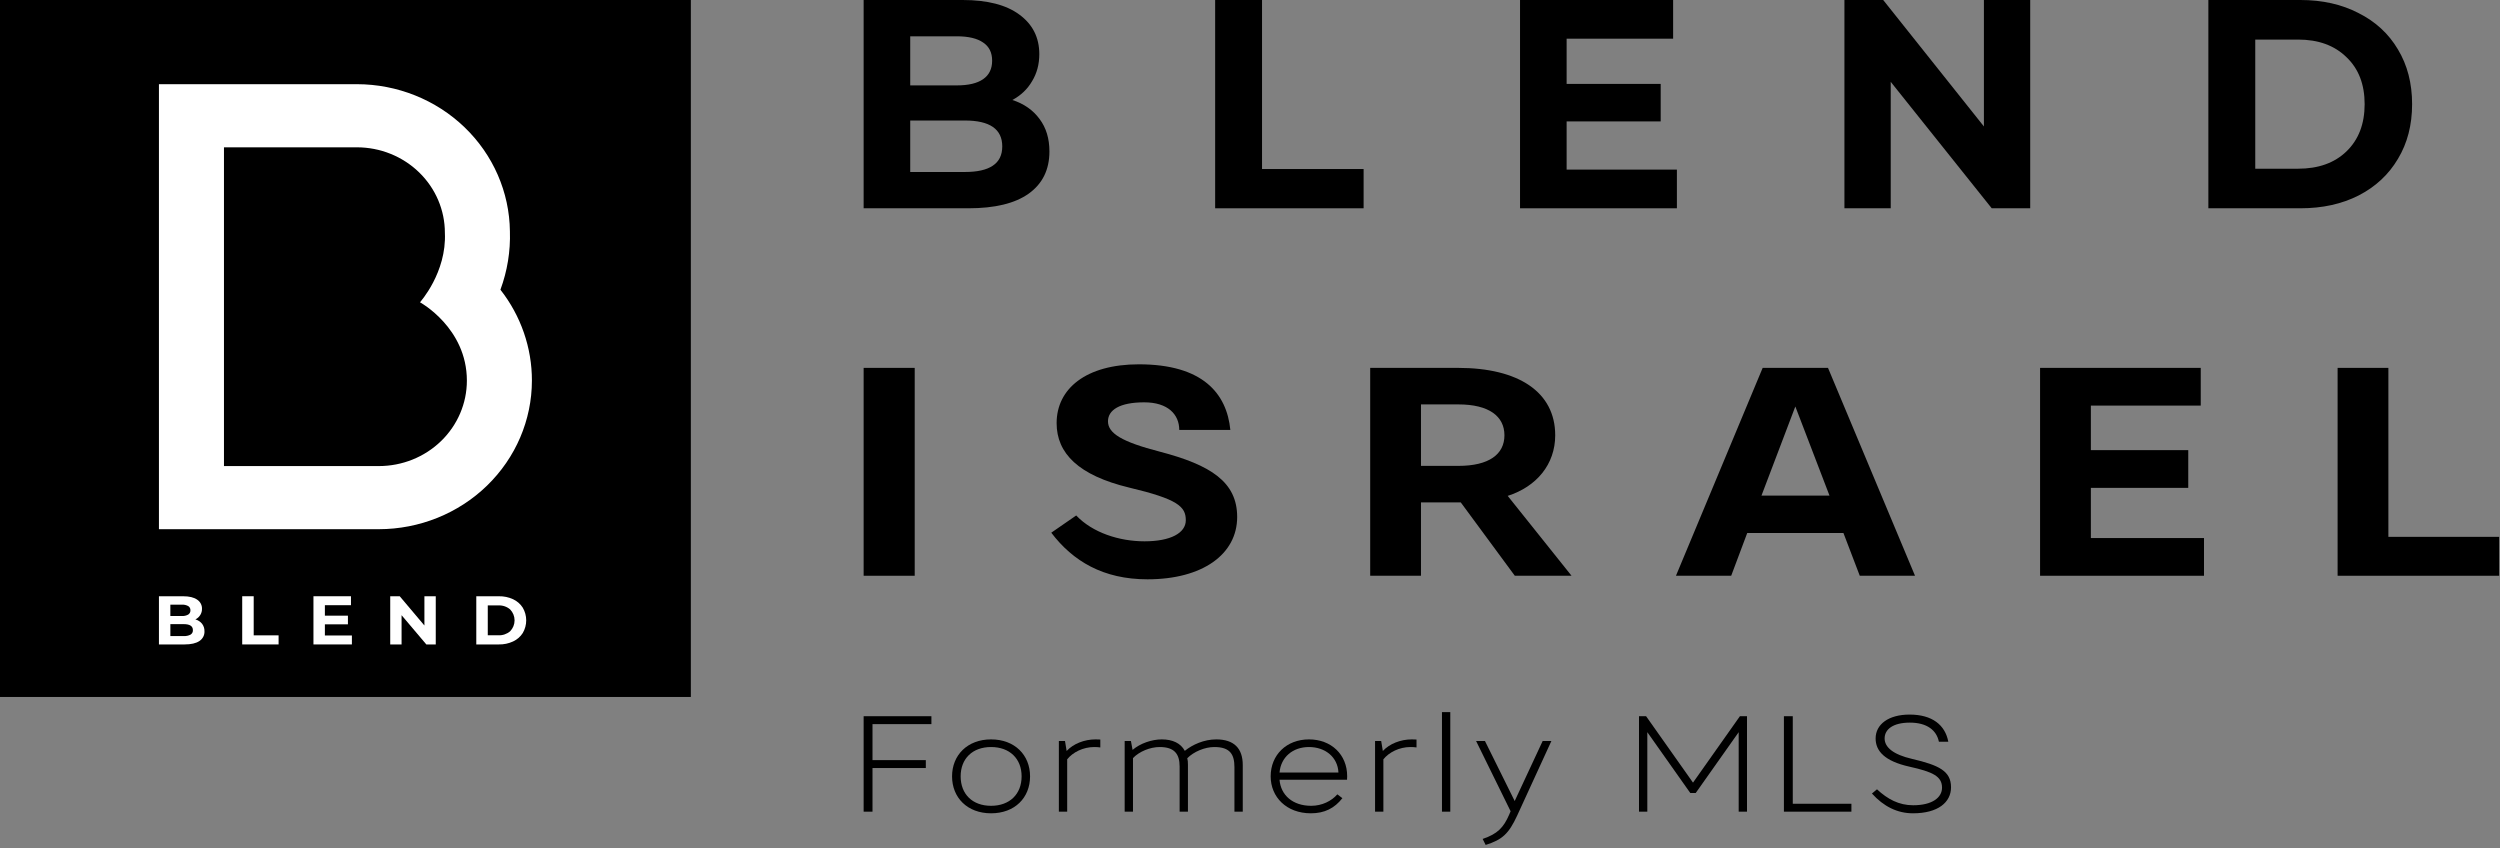 <?xml version="1.0" encoding="UTF-8"?> <svg xmlns="http://www.w3.org/2000/svg" width="165" height="56" viewBox="0 0 165 56" fill="none"><rect x="0" y="0" width="165" height="56" fill="#808080" stroke="none"/><rect width="45.596" height="46" fill="black"></rect><path d="M66.817 6.599C67.582 6.847 68.18 7.266 68.613 7.856C69.046 8.432 69.262 9.145 69.262 9.996C69.262 11.201 68.804 12.13 67.887 12.785C66.983 13.426 65.659 13.747 63.914 13.747H57V0H63.532C65.162 0 66.41 0.321 67.276 0.962C68.154 1.604 68.594 2.474 68.594 3.574C68.594 4.242 68.435 4.838 68.116 5.361C67.811 5.885 67.378 6.297 66.817 6.599ZM60.075 2.396V5.636H63.15C63.914 5.636 64.494 5.499 64.888 5.224C65.283 4.949 65.481 4.543 65.481 4.006C65.481 3.47 65.283 3.07 64.888 2.808C64.494 2.533 63.914 2.396 63.15 2.396H60.075ZM63.685 11.351C64.5 11.351 65.111 11.214 65.519 10.939C65.939 10.664 66.149 10.238 66.149 9.662C66.149 8.523 65.328 7.954 63.685 7.954H60.075V11.351H63.685Z" fill="black"></path><path d="M80.2 0H83.294V11.155H89.998V13.747H80.2V0Z" fill="black"></path><path d="M110.675 11.194V13.747H100.322V0H110.426V2.553H103.397V5.538H109.605V8.013H103.397V11.194H110.675Z" fill="black"></path><path d="M133.994 0V13.747H131.454L124.788 5.401V13.747H121.732V0H124.291L130.938 8.346V0H133.994Z" fill="black"></path><path d="M145.752 0H151.826C153.278 0 154.557 0.288 155.665 0.864C156.786 1.427 157.652 2.226 158.263 3.26C158.887 4.294 159.199 5.499 159.199 6.874C159.199 8.248 158.887 9.453 158.263 10.487C157.652 11.521 156.786 12.327 155.665 12.903C154.557 13.466 153.278 13.747 151.826 13.747H145.752V0ZM151.673 11.135C153.01 11.135 154.074 10.755 154.863 9.996C155.665 9.224 156.066 8.183 156.066 6.874C156.066 5.564 155.665 4.53 154.863 3.771C154.074 2.998 153.01 2.612 151.673 2.612H148.847V11.135H151.673Z" fill="black"></path><path d="M57 24.28H60.371V38H57V24.28Z" fill="black"></path><path d="M75.538 35.727C77.263 35.727 78.263 35.178 78.263 34.335C78.263 33.433 77.733 32.943 74.519 32.179C71.187 31.375 69.737 29.925 69.737 27.926C69.737 25.652 71.677 24.045 75.166 24.045C79.38 24.045 80.967 25.966 81.203 28.377H77.831C77.831 27.357 77.087 26.554 75.519 26.554C73.892 26.554 73.127 27.063 73.127 27.808C73.127 28.592 74.029 29.16 76.538 29.807C79.909 30.689 81.653 31.806 81.653 34.119C81.653 36.589 79.36 38.235 75.734 38.235C72.814 38.235 70.814 37.04 69.384 35.158L71.03 34.021C72.108 35.158 73.872 35.727 75.538 35.727Z" fill="black"></path><path d="M102.644 28.729C102.644 30.65 101.409 32.12 99.508 32.728L103.722 38H99.978L96.411 33.159H93.785V38H90.433V24.28H96.235C100.214 24.28 102.644 25.868 102.644 28.729ZM99.293 28.729C99.293 27.475 98.273 26.691 96.254 26.691H93.785V30.748H96.254C98.273 30.748 99.293 29.984 99.293 28.729Z" fill="black"></path><path d="M120.648 24.28L126.391 38H122.745L121.667 35.178H115.317L114.259 38H110.613L116.336 24.28H120.648ZM118.492 26.828L116.258 32.708H120.746L118.492 26.828Z" fill="black"></path><path d="M134.645 38V24.28H145.249V26.769H137.997V29.709H144.425V32.199H137.997V35.511H145.464V38H134.645Z" fill="black"></path><path d="M154.282 38V24.28H157.633V35.432H164.944V38H154.282Z" fill="black"></path><path d="M57 53.57V47.27H61.473V47.792H57.585V50.168H61.104V50.69H57.585V53.57H57Z" fill="black"></path><path d="M67.984 51.239C67.984 52.652 66.976 53.678 65.41 53.678C63.853 53.678 62.836 52.652 62.836 51.239C62.836 49.835 63.853 48.8 65.41 48.8C66.976 48.8 67.984 49.835 67.984 51.239ZM67.426 51.239C67.426 50.069 66.634 49.304 65.41 49.304C64.186 49.304 63.403 50.069 63.403 51.239C63.403 52.418 64.186 53.183 65.41 53.183C66.634 53.183 67.426 52.418 67.426 51.239Z" fill="black"></path><path d="M72.225 49.304C71.478 49.304 70.803 49.655 70.434 50.114V53.57H69.885V48.908H70.29L70.398 49.565C70.839 49.088 71.568 48.8 72.306 48.8C72.405 48.8 72.513 48.809 72.621 48.809V49.331C72.486 49.313 72.378 49.304 72.225 49.304Z" fill="black"></path><path d="M76.541 49.304C75.902 49.304 75.191 49.601 74.777 50.033V53.57H74.228V48.908H74.642L74.75 49.493C75.254 49.061 76.019 48.8 76.676 48.8C77.396 48.8 77.927 49.052 78.197 49.556C78.71 49.142 79.466 48.8 80.276 48.8C81.446 48.8 82.022 49.394 82.022 50.492V53.57H81.473V50.636C81.473 49.79 81.185 49.304 80.15 49.304C79.511 49.304 78.791 49.61 78.359 50.042C78.395 50.168 78.404 50.303 78.404 50.456V53.57H77.855V50.591C77.855 49.754 77.504 49.304 76.541 49.304Z" fill="black"></path><path d="M86.537 53.183C87.257 53.183 87.878 52.868 88.265 52.427L88.598 52.679C88.076 53.345 87.419 53.678 86.519 53.678C84.899 53.678 83.864 52.598 83.864 51.239C83.864 49.826 84.908 48.8 86.393 48.8C87.86 48.8 88.913 49.799 88.913 51.23C88.913 51.302 88.913 51.392 88.904 51.464H84.449C84.53 52.481 85.322 53.183 86.537 53.183ZM88.337 50.987C88.292 49.97 87.464 49.304 86.393 49.304C85.322 49.304 84.539 49.97 84.449 50.987H88.337Z" fill="black"></path><path d="M93.094 49.304C92.347 49.304 91.672 49.655 91.303 50.114V53.57H90.754V48.908H91.159L91.267 49.565C91.709 49.088 92.438 48.8 93.175 48.8C93.275 48.8 93.382 48.809 93.49 48.809V49.331C93.356 49.313 93.248 49.304 93.094 49.304Z" fill="black"></path><path d="M95.17 53.57V47H95.719V53.57H95.17Z" fill="black"></path><path d="M98.053 55.766L97.855 55.37C98.836 55.037 99.232 54.623 99.601 53.777L99.7 53.543L97.423 48.908H98.008L99.97 52.868L101.815 48.908H102.391L100.132 53.831C99.574 55.037 99.142 55.424 98.053 55.766Z" fill="black"></path><path d="M115.302 47.27V53.57H114.753V48.323L111.918 52.337H111.558L108.723 48.323V53.57H108.174V47.27H108.642L111.738 51.653L114.834 47.27H115.302Z" fill="black"></path><path d="M117.738 53.57V47.27H118.323V53.048H122.193V53.57H117.738Z" fill="black"></path><path d="M126.266 53.147C127.535 53.147 128.174 52.634 128.174 51.986C128.174 51.23 127.553 50.942 126.023 50.6C124.367 50.231 123.791 49.556 123.791 48.737C123.791 47.81 124.637 47.162 126.032 47.162C127.535 47.162 128.381 47.855 128.588 48.953H127.967C127.814 48.206 127.193 47.693 126.05 47.693C124.943 47.693 124.385 48.134 124.385 48.737C124.385 49.313 124.943 49.799 126.194 50.087C127.967 50.501 128.768 50.888 128.768 51.959C128.768 52.958 127.904 53.678 126.257 53.678C125.222 53.678 124.322 53.228 123.548 52.373L123.881 52.094C124.574 52.742 125.33 53.147 126.266 53.147Z" fill="black"></path><path d="M13.336 41.168C13.445 41.312 13.501 41.487 13.495 41.666C13.501 41.792 13.473 41.917 13.414 42.029C13.355 42.142 13.268 42.238 13.16 42.308C12.937 42.458 12.612 42.533 12.184 42.533H10.49V39.353H12.091C12.491 39.353 12.797 39.427 13.011 39.576C13.112 39.642 13.195 39.732 13.251 39.838C13.307 39.943 13.335 40.061 13.331 40.18C13.335 40.325 13.295 40.467 13.218 40.591C13.141 40.715 13.03 40.815 12.896 40.88C13.07 40.929 13.224 41.03 13.336 41.168ZM11.243 39.907V40.657H11.997C12.145 40.666 12.293 40.633 12.423 40.562C12.47 40.531 12.508 40.489 12.534 40.44C12.559 40.39 12.571 40.335 12.568 40.28C12.571 40.225 12.559 40.17 12.534 40.121C12.508 40.072 12.47 40.031 12.423 40.001C12.293 39.931 12.145 39.898 11.997 39.907L11.243 39.907ZM12.579 41.884C12.629 41.852 12.67 41.808 12.697 41.756C12.723 41.704 12.735 41.646 12.731 41.588C12.731 41.325 12.53 41.193 12.128 41.193H11.244V41.979H12.128C12.285 41.989 12.441 41.956 12.58 41.884H12.579Z" fill="white"></path><path d="M15.986 39.352H16.744V41.933H18.387V42.533H15.986V39.352Z" fill="white"></path><path d="M23.225 41.942V42.533H20.688V39.352H23.164V39.943H21.442V40.634H22.963V41.206H21.442V41.942L23.225 41.942Z" fill="white"></path><path d="M28.76 39.352V42.533H28.138L26.504 40.602V42.533H25.755V39.352H26.382L28.011 41.283V39.352H28.76Z" fill="white"></path><path d="M31.435 39.353H32.923C33.249 39.346 33.572 39.414 33.866 39.55C34.129 39.673 34.35 39.866 34.503 40.107C34.652 40.362 34.73 40.65 34.73 40.943C34.73 41.236 34.652 41.524 34.503 41.779C34.35 42.02 34.129 42.213 33.866 42.335C33.572 42.472 33.249 42.539 32.923 42.533H31.435V39.353ZM32.886 41.929C33.173 41.943 33.455 41.847 33.67 41.663C33.858 41.468 33.962 41.21 33.962 40.943C33.962 40.676 33.858 40.419 33.67 40.223C33.455 40.038 33.173 39.943 32.886 39.957H32.193V41.929H32.886Z" fill="white"></path><path d="M33.028 19.121C33.485 17.885 33.697 16.577 33.654 15.265C33.625 12.682 32.548 10.215 30.657 8.397C28.767 6.58 26.215 5.559 23.554 5.556L10.49 5.556V34.927H25.006C27.684 34.924 30.251 33.89 32.144 32.051C34.038 30.213 35.103 27.721 35.106 25.122C35.11 22.954 34.38 20.846 33.028 19.121ZM25.006 30.761H14.782V9.723H23.554C25.094 9.723 26.571 10.318 27.66 11.375C28.749 12.432 29.362 13.866 29.362 15.361C29.488 17.988 27.719 19.95 27.719 19.95C27.719 19.95 30.814 21.637 30.814 25.122C30.814 26.617 30.202 28.051 29.113 29.108C28.024 30.166 26.547 30.76 25.006 30.761H25.006Z" fill="white"></path></svg> 
